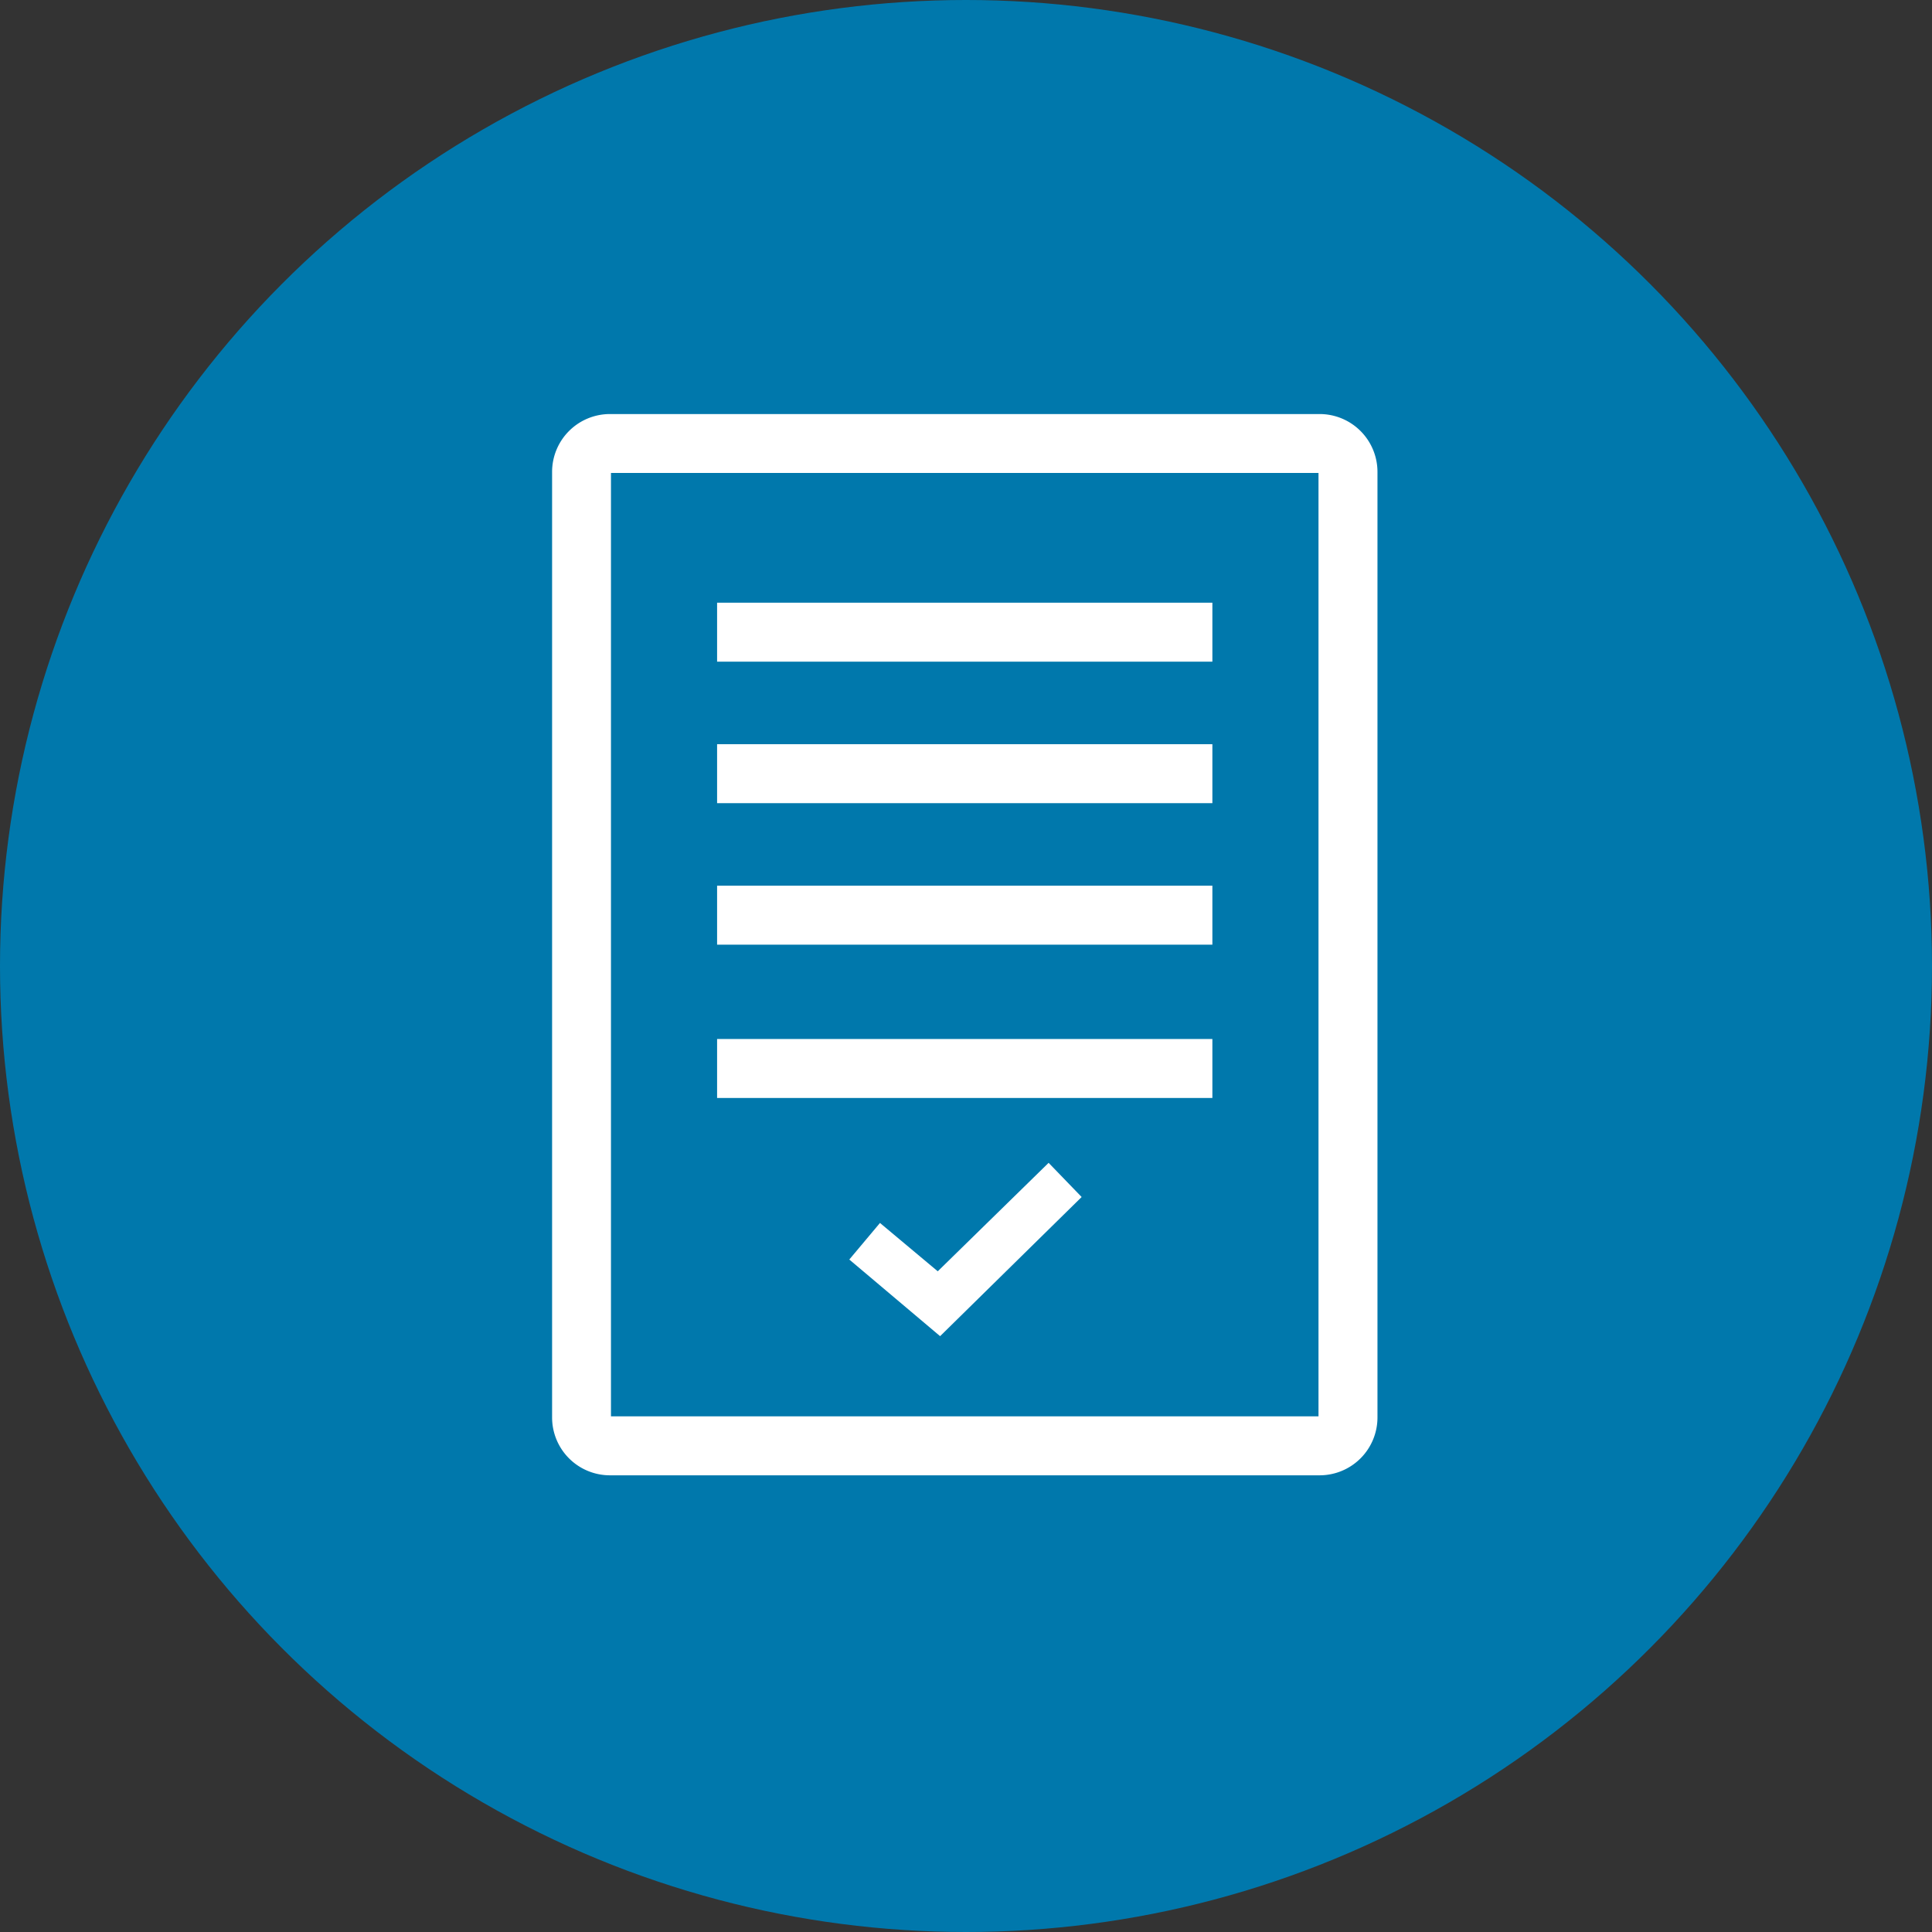 <svg xmlns="http://www.w3.org/2000/svg" width="42" height="42" viewBox="0 0 42 42">
  <rect x="0" y="0" width="42" height="42" fill="#333333" stroke="none"/>
  <g id="Group_34842" data-name="Group 34842" transform="translate(-443 -805)">
    <g id="Group_34314" data-name="Group 34314" transform="translate(443.459 805)">
      <circle id="Ellipse_1388" data-name="Ellipse 1388" cx="21" cy="21" r="21" transform="translate(-0.459)" fill="#0078ac"/>
    </g>
    <g id="Group_34818" data-name="Group 34818" transform="translate(-42.998 306)">
      <path id="Path_22119" data-name="Path 22119" d="M171.943,49.815a1.258,1.258,0,0,1-1.256,1.256H155.254A1.258,1.258,0,0,1,154,49.815V29.255A1.258,1.258,0,0,1,155.254,28h15.433a1.258,1.258,0,0,1,1.256,1.256Zm-16.663-.026h15.381V29.281H155.28Z" transform="translate(344 480.001)" fill="#fff"/>
      <path id="Path_22120" data-name="Path 22120" d="M232.4,117.6h10.767v1.282H232.4Z" transform="translate(269.187 394.502)" fill="#fff"/>
      <path id="Path_22121" data-name="Path 22121" d="M232.4,184.8h10.767v1.282H232.4Z" transform="translate(269.187 330.378)" fill="#fff"/>
      <path id="Path_22122" data-name="Path 22122" d="M232.4,252h10.767v1.282H232.4Z" transform="translate(269.187 266.254)" fill="#fff"/>
      <path id="Path_22123" data-name="Path 22123" d="M232.4,324.8h10.767v1.282H232.4Z" transform="translate(269.187 196.787)" fill="#fff"/>
      <path id="Path_22124" data-name="Path 22124" d="M297.1,387.368l-1.974-1.666.667-.795,1.256,1.051,2.41-2.358.718.743Z" transform="translate(209.335 140.679)" fill="#fff"/>
    </g>
  </g>
</svg>
